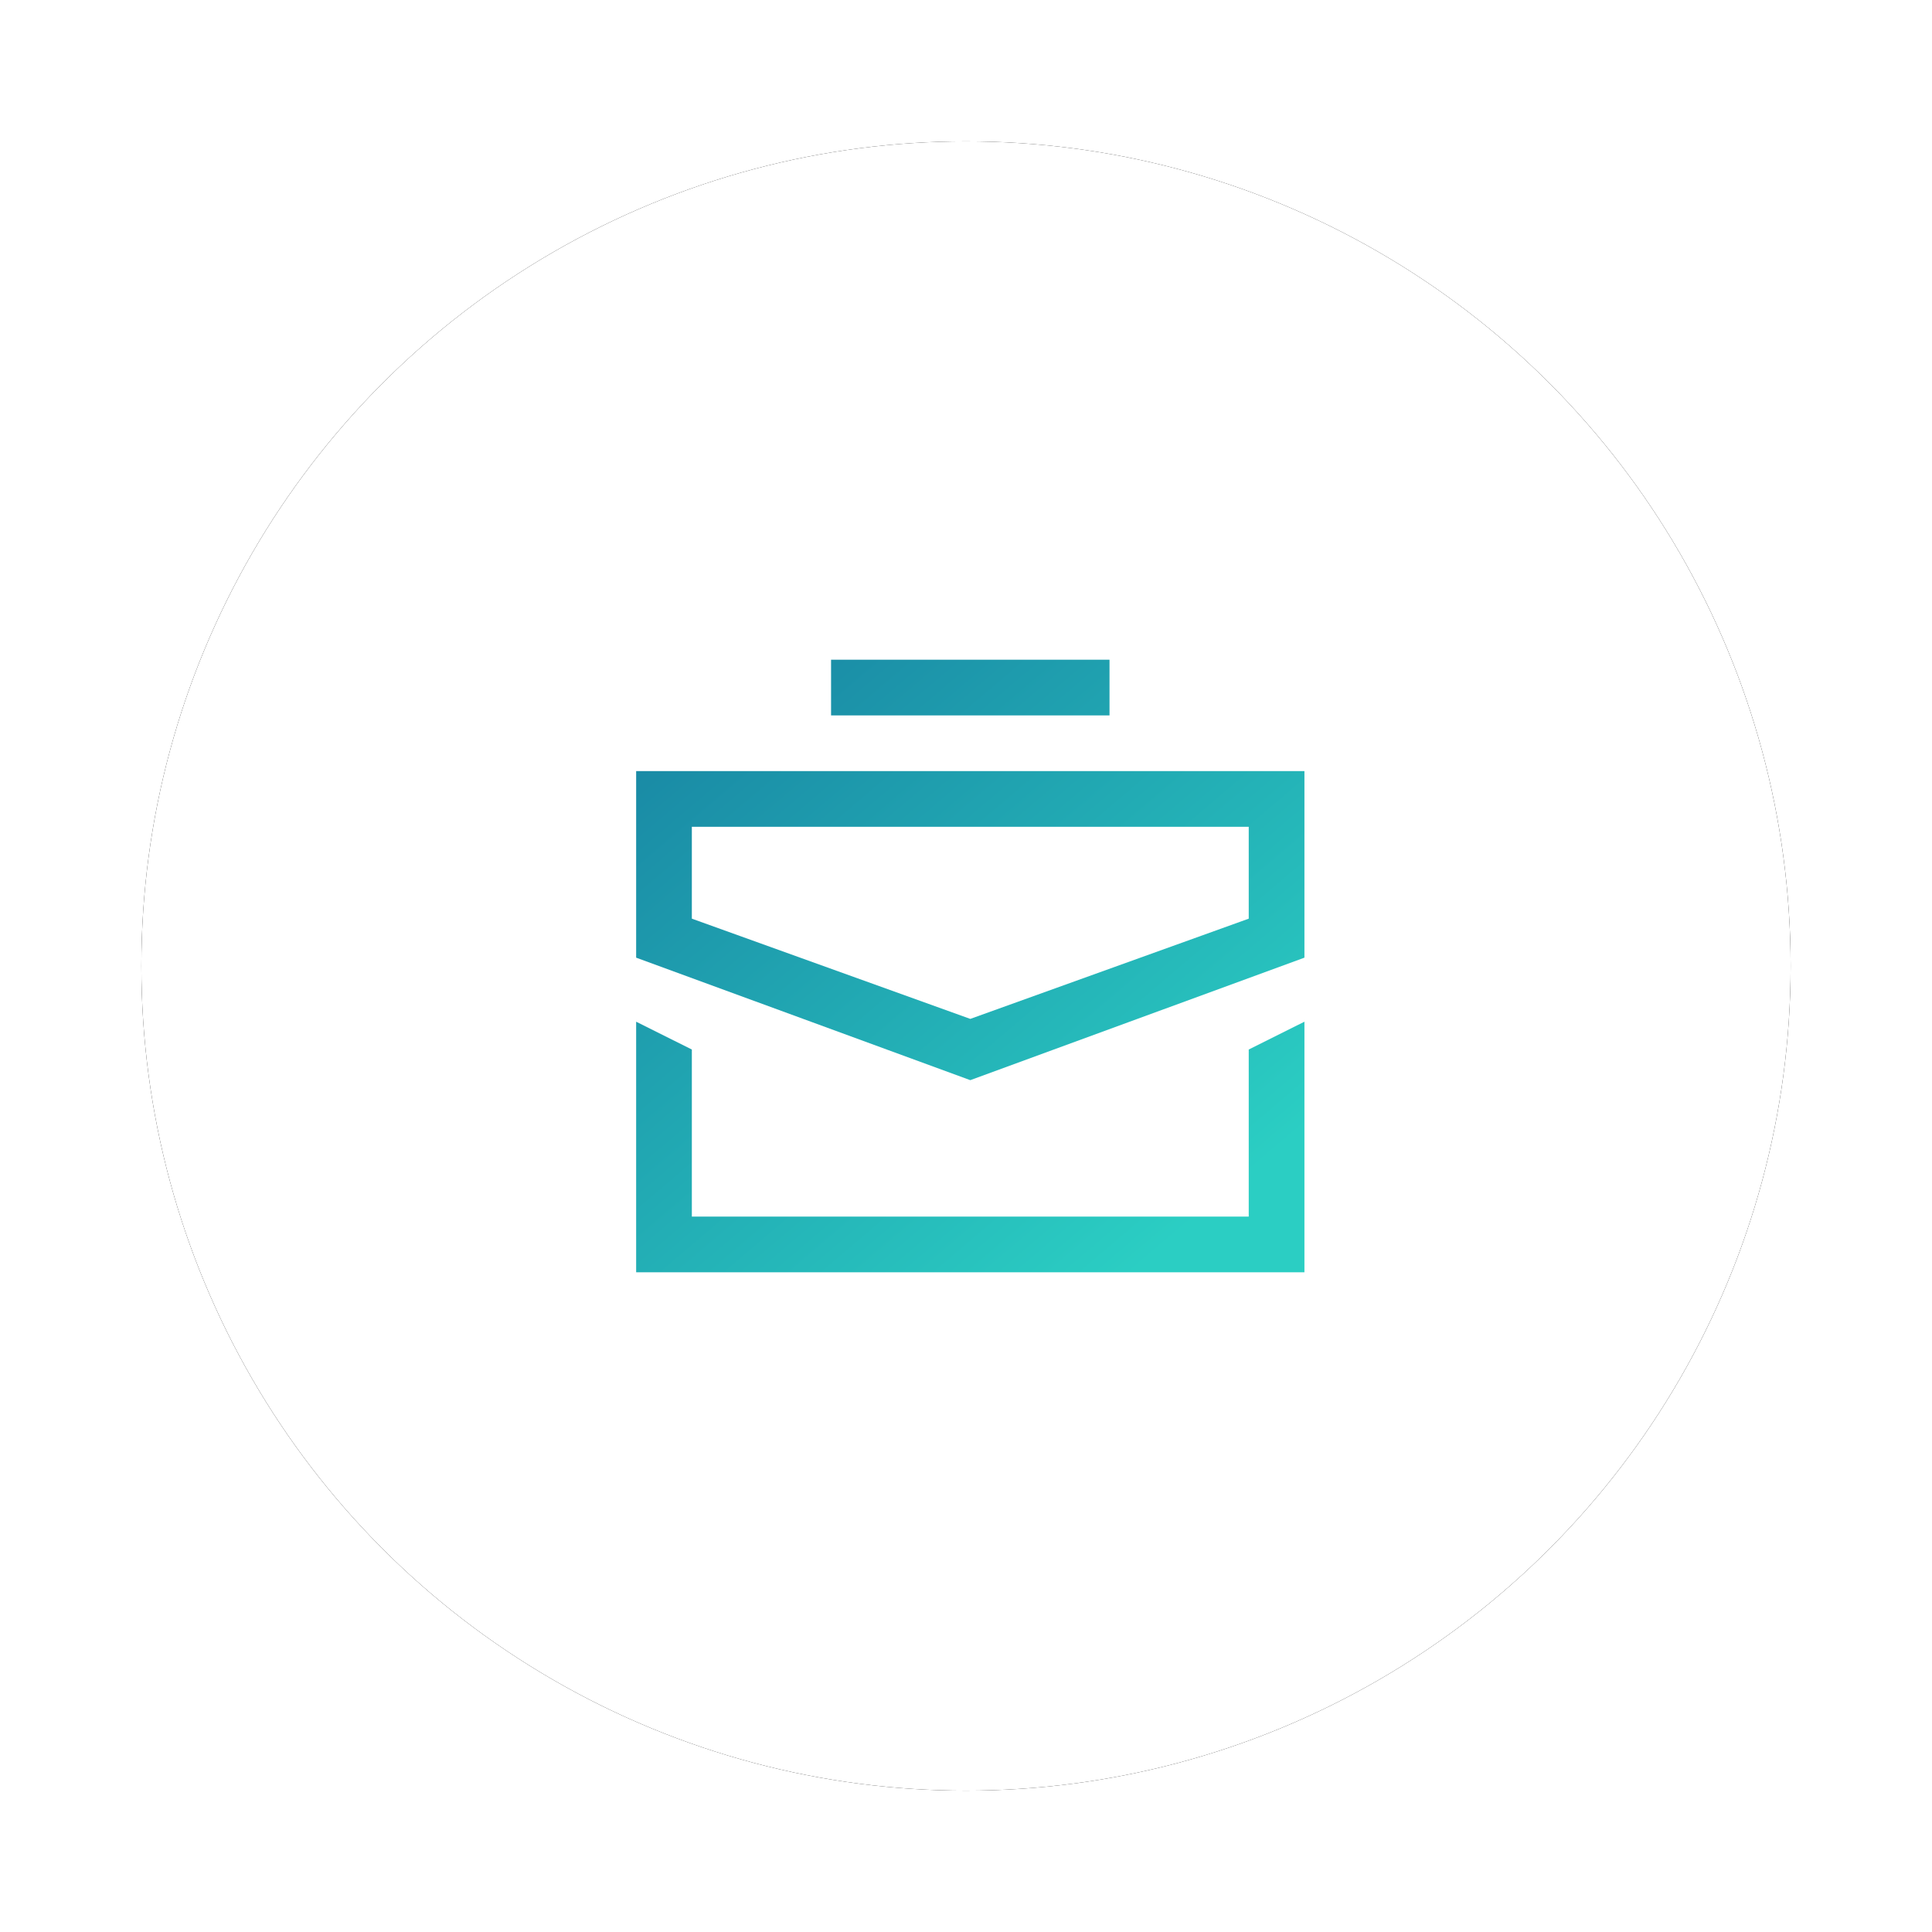 <?xml version="1.0" encoding="UTF-8"?> <svg xmlns="http://www.w3.org/2000/svg" xmlns:xlink="http://www.w3.org/1999/xlink" width="82px" height="82px" viewBox="0 0 82 82"><title>MG_TimeLine_SME_Icon</title><desc>Created with Sketch.</desc><defs><circle id="path-1" cx="35" cy="35" r="35"></circle><filter x="-12.9%" y="-12.9%" width="125.7%" height="125.7%" id="filter-2"><feOffset dx="0" dy="0" in="SourceAlpha" result="shadowOffsetOuter1"></feOffset><feGaussianBlur stdDeviation="3" in="shadowOffsetOuter1" result="shadowBlurOuter1"></feGaussianBlur><feColorMatrix values="0 0 0 0 0 0 0 0 0 0 0 0 0 0 0 0 0 0 0.27 0" type="matrix" in="shadowBlurOuter1"></feColorMatrix></filter><linearGradient x1="83.514%" y1="92.014%" x2="-96.483%" y2="-101.776%" id="linearGradient-3"><stop stop-color="#2BCEC3" offset="0%"></stop><stop stop-color="#1D97AB" offset="34.235%"></stop><stop stop-color="#0E6193" offset="67.913%"></stop><stop stop-color="#0B538D" offset="76.585%"></stop><stop stop-color="#012E7D" offset="100%"></stop></linearGradient></defs><g id="Company" stroke="none" stroke-width="1" fill="none" fill-rule="evenodd"><g id="About-Us" transform="translate(-1029, -1245)"><g id="MG_TimeLine_SME_Icon" transform="translate(1035, 1251)"><g id="Oval-Copy"><use fill="black" fill-opacity="1" filter="url(#filter-2)" xlink:href="#path-1"></use><use fill="#FFFFFF" fill-rule="evenodd" xlink:href="#path-1"></use></g><g id="atoms/icons/misc/SME" transform="translate(20, 21)" fill="url(#linearGradient-3)"><path d="M9.273,3.364 L21.091,3.364 L21.091,1 L9.273,1 L9.273,3.364 Z M1,5.727 L1,13.646 L15.182,18.845 L29.364,13.646 L29.364,5.727 L1,5.727 Z M3.364,11.991 L3.364,8.091 L27,8.091 L27,11.991 L15.182,16.245 L3.364,11.991 Z M27,17.545 L27,24.636 L3.364,24.636 L3.364,17.545 L1,16.364 L1,27 L29.364,27 L29.364,16.364 L27,17.545 Z" id="Fill-1"></path></g></g></g></g></svg> 